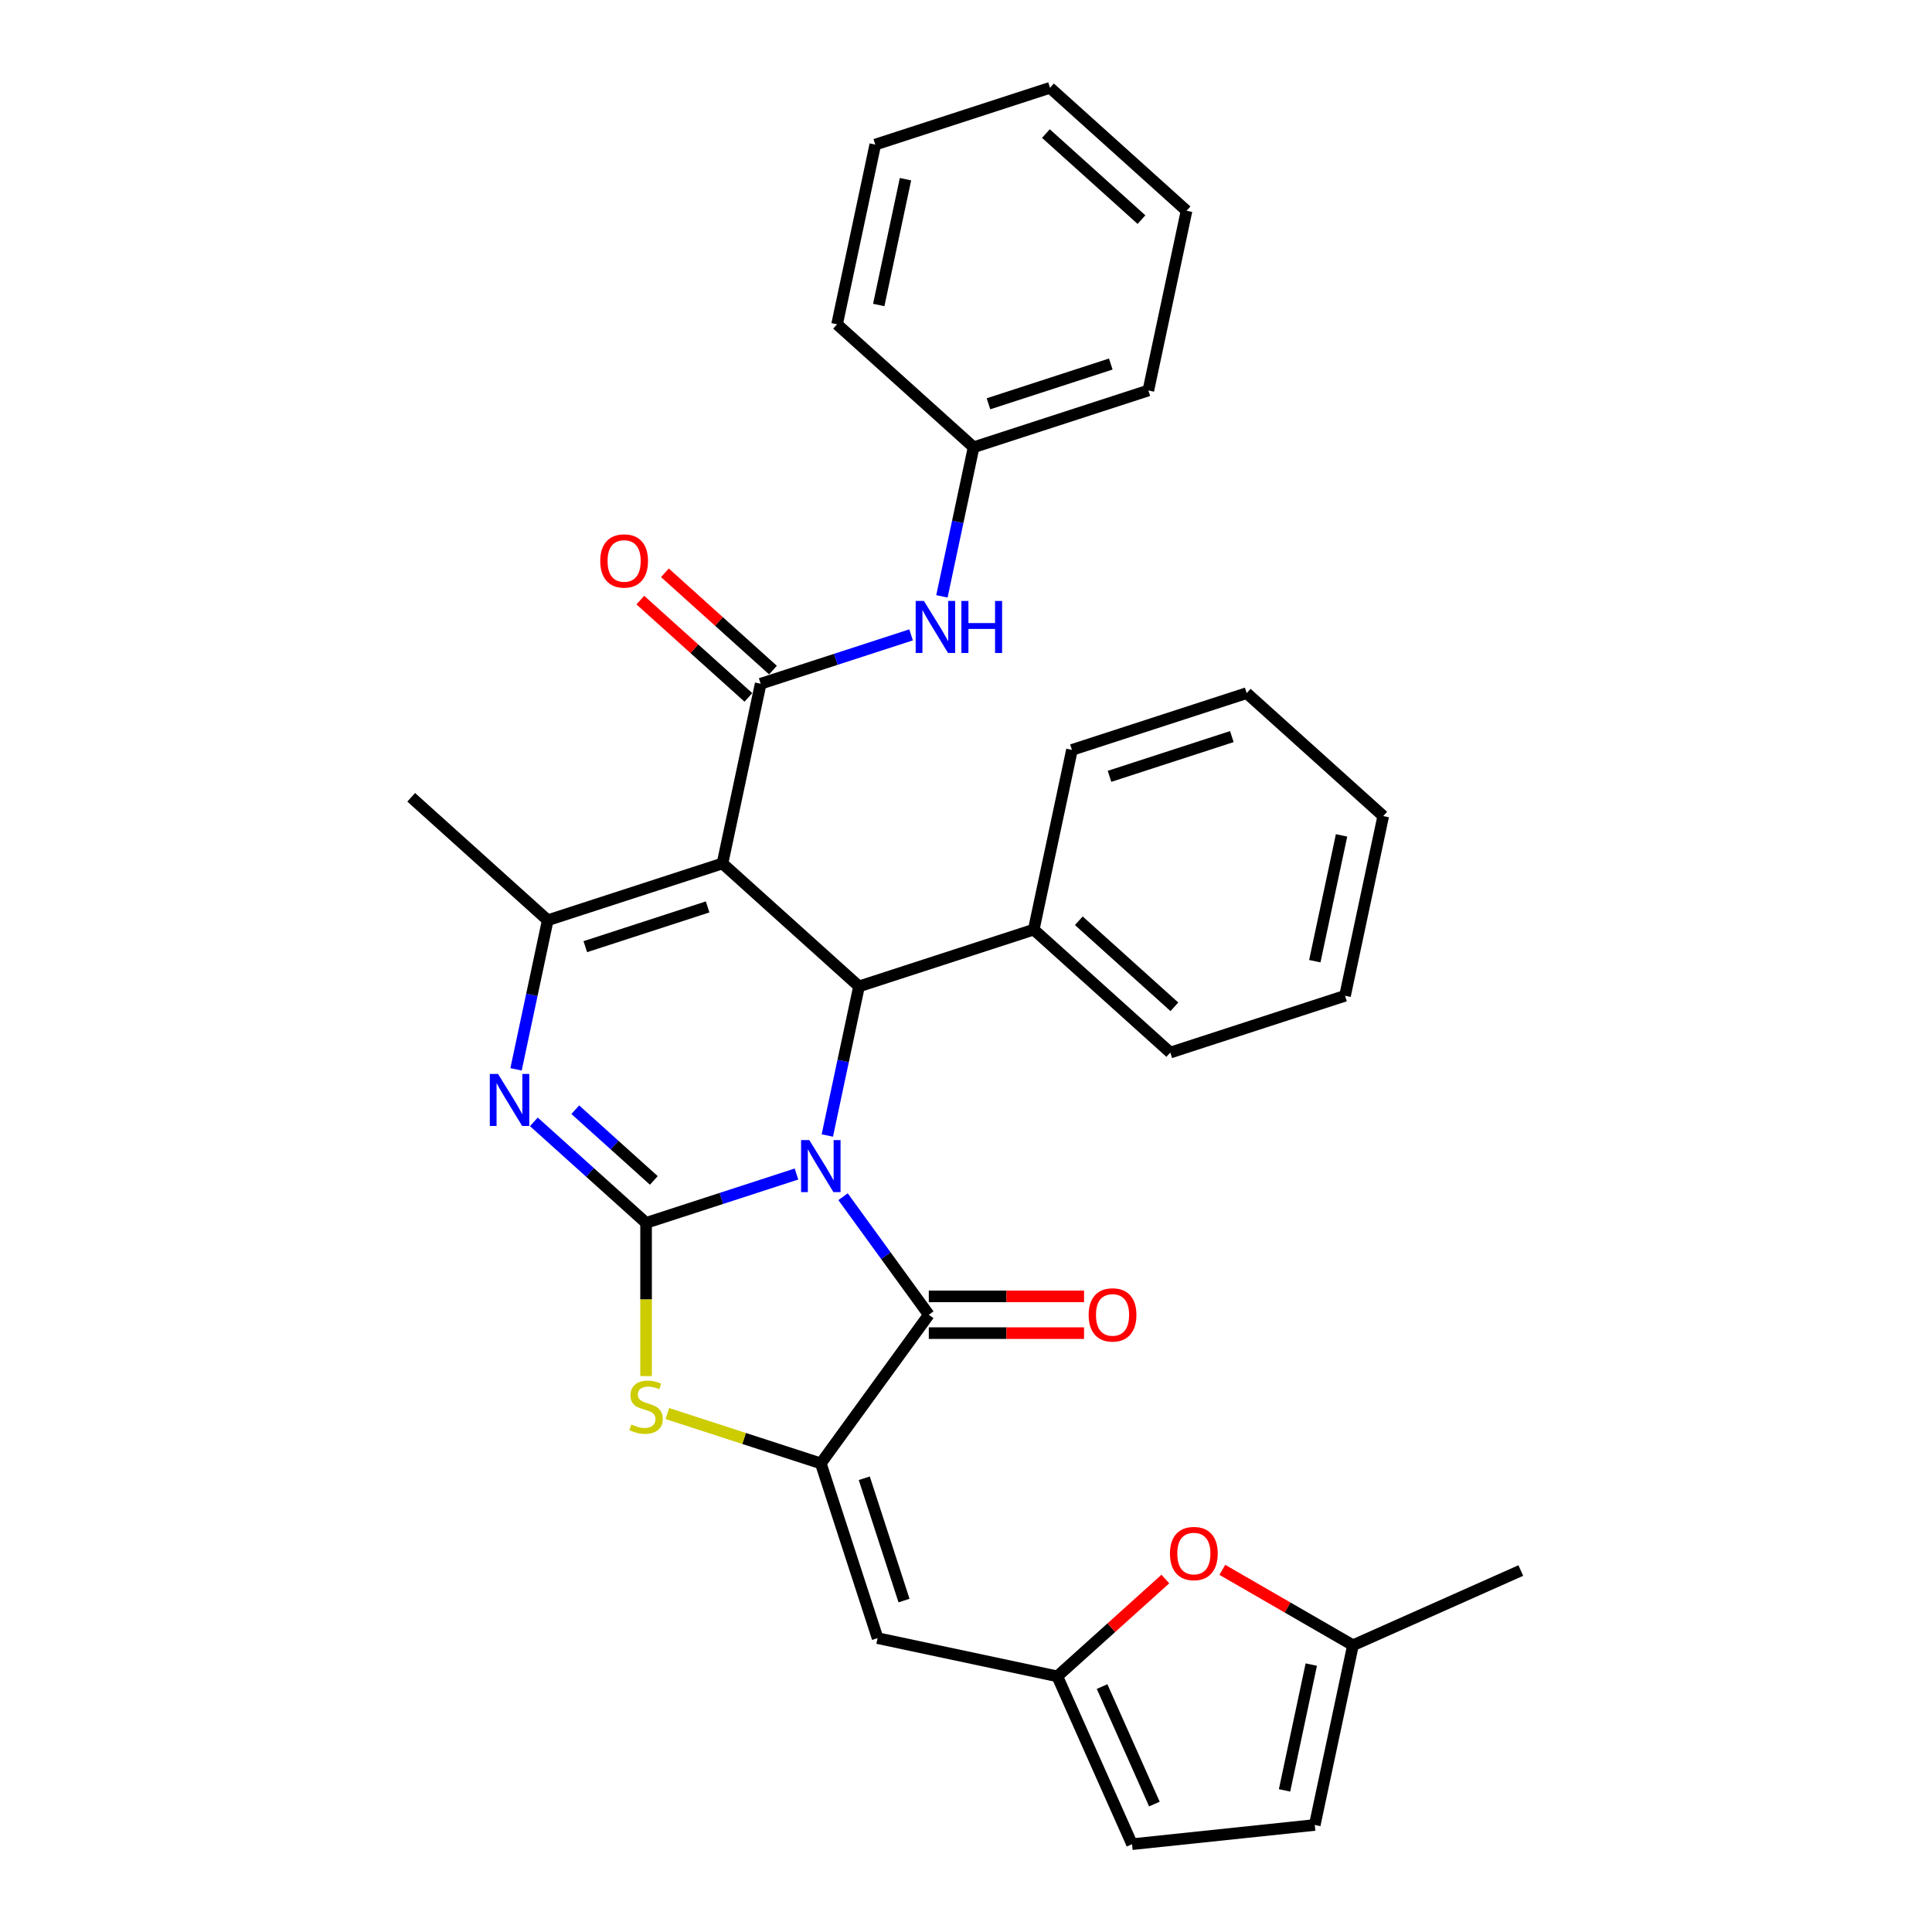 <?xml version='1.0' encoding='iso-8859-1'?>
<svg version='1.1' baseProfile='full'
              xmlns='http://www.w3.org/2000/svg'
                      xmlns:rdkit='http://www.rdkit.org/xml'
                      xmlns:xlink='http://www.w3.org/1999/xlink'
                  xml:space='preserve'
width='1000px' height='1000px' viewBox='0 0 1000 1000'>
<!-- END OF HEADER -->
<rect style='opacity:1.0;fill:#FFFFFF;stroke:none' width='1000' height='1000' x='0' y='0'> </rect>
<path class='bond-0' d='M 412.26,607.67 L 373.333,620.318' style='fill:none;fill-rule:evenodd;stroke:#0000FF;stroke-width:6px;stroke-linecap:butt;stroke-linejoin:miter;stroke-opacity:1' />
<path class='bond-0' d='M 373.333,620.318 L 334.406,632.966' style='fill:none;fill-rule:evenodd;stroke:#000000;stroke-width:6px;stroke-linecap:butt;stroke-linejoin:miter;stroke-opacity:1' />
<path class='bond-2' d='M 436.362,619.422 L 458.555,649.969' style='fill:none;fill-rule:evenodd;stroke:#0000FF;stroke-width:6px;stroke-linecap:butt;stroke-linejoin:miter;stroke-opacity:1' />
<path class='bond-2' d='M 458.555,649.969 L 480.748,680.515' style='fill:none;fill-rule:evenodd;stroke:#000000;stroke-width:6px;stroke-linecap:butt;stroke-linejoin:miter;stroke-opacity:1' />
<path class='bond-4' d='M 428.218,587.735 L 436.421,549.147' style='fill:none;fill-rule:evenodd;stroke:#0000FF;stroke-width:6px;stroke-linecap:butt;stroke-linejoin:miter;stroke-opacity:1' />
<path class='bond-4' d='M 436.421,549.147 L 444.623,510.558' style='fill:none;fill-rule:evenodd;stroke:#000000;stroke-width:6px;stroke-linecap:butt;stroke-linejoin:miter;stroke-opacity:1' />
<path class='bond-3' d='M 334.406,632.966 L 305.366,606.818' style='fill:none;fill-rule:evenodd;stroke:#000000;stroke-width:6px;stroke-linecap:butt;stroke-linejoin:miter;stroke-opacity:1' />
<path class='bond-3' d='M 305.366,606.818 L 276.325,580.669' style='fill:none;fill-rule:evenodd;stroke:#0000FF;stroke-width:6px;stroke-linecap:butt;stroke-linejoin:miter;stroke-opacity:1' />
<path class='bond-3' d='M 338.421,610.987 L 318.093,592.683' style='fill:none;fill-rule:evenodd;stroke:#000000;stroke-width:6px;stroke-linecap:butt;stroke-linejoin:miter;stroke-opacity:1' />
<path class='bond-3' d='M 318.093,592.683 L 297.764,574.379' style='fill:none;fill-rule:evenodd;stroke:#0000FF;stroke-width:6px;stroke-linecap:butt;stroke-linejoin:miter;stroke-opacity:1' />
<path class='bond-7' d='M 334.406,632.966 L 334.406,672.613' style='fill:none;fill-rule:evenodd;stroke:#000000;stroke-width:6px;stroke-linecap:butt;stroke-linejoin:miter;stroke-opacity:1' />
<path class='bond-7' d='M 334.406,672.613 L 334.406,712.259' style='fill:none;fill-rule:evenodd;stroke:#CCCC00;stroke-width:6px;stroke-linecap:butt;stroke-linejoin:miter;stroke-opacity:1' />
<path class='bond-1' d='M 373.951,446.924 L 444.623,510.558' style='fill:none;fill-rule:evenodd;stroke:#000000;stroke-width:6px;stroke-linecap:butt;stroke-linejoin:miter;stroke-opacity:1' />
<path class='bond-6' d='M 373.951,446.924 L 283.506,476.312' style='fill:none;fill-rule:evenodd;stroke:#000000;stroke-width:6px;stroke-linecap:butt;stroke-linejoin:miter;stroke-opacity:1' />
<path class='bond-6' d='M 366.261,469.421 L 302.95,489.992' style='fill:none;fill-rule:evenodd;stroke:#000000;stroke-width:6px;stroke-linecap:butt;stroke-linejoin:miter;stroke-opacity:1' />
<path class='bond-8' d='M 373.951,446.924 L 393.723,353.904' style='fill:none;fill-rule:evenodd;stroke:#000000;stroke-width:6px;stroke-linecap:butt;stroke-linejoin:miter;stroke-opacity:1' />
<path class='bond-5' d='M 480.748,680.515 L 424.851,757.452' style='fill:none;fill-rule:evenodd;stroke:#000000;stroke-width:6px;stroke-linecap:butt;stroke-linejoin:miter;stroke-opacity:1' />
<path class='bond-16' d='M 480.748,690.025 L 520.928,690.025' style='fill:none;fill-rule:evenodd;stroke:#000000;stroke-width:6px;stroke-linecap:butt;stroke-linejoin:miter;stroke-opacity:1' />
<path class='bond-16' d='M 520.928,690.025 L 561.107,690.025' style='fill:none;fill-rule:evenodd;stroke:#FF0000;stroke-width:6px;stroke-linecap:butt;stroke-linejoin:miter;stroke-opacity:1' />
<path class='bond-16' d='M 480.748,671.005 L 520.928,671.005' style='fill:none;fill-rule:evenodd;stroke:#000000;stroke-width:6px;stroke-linecap:butt;stroke-linejoin:miter;stroke-opacity:1' />
<path class='bond-16' d='M 520.928,671.005 L 561.107,671.005' style='fill:none;fill-rule:evenodd;stroke:#FF0000;stroke-width:6px;stroke-linecap:butt;stroke-linejoin:miter;stroke-opacity:1' />
<path class='bond-33' d='M 267.102,553.489 L 275.304,514.9' style='fill:none;fill-rule:evenodd;stroke:#0000FF;stroke-width:6px;stroke-linecap:butt;stroke-linejoin:miter;stroke-opacity:1' />
<path class='bond-33' d='M 275.304,514.9 L 283.506,476.312' style='fill:none;fill-rule:evenodd;stroke:#000000;stroke-width:6px;stroke-linecap:butt;stroke-linejoin:miter;stroke-opacity:1' />
<path class='bond-18' d='M 444.623,510.558 L 535.067,481.171' style='fill:none;fill-rule:evenodd;stroke:#000000;stroke-width:6px;stroke-linecap:butt;stroke-linejoin:miter;stroke-opacity:1' />
<path class='bond-9' d='M 424.851,757.452 L 454.238,847.896' style='fill:none;fill-rule:evenodd;stroke:#000000;stroke-width:6px;stroke-linecap:butt;stroke-linejoin:miter;stroke-opacity:1' />
<path class='bond-9' d='M 447.348,765.141 L 467.919,828.452' style='fill:none;fill-rule:evenodd;stroke:#000000;stroke-width:6px;stroke-linecap:butt;stroke-linejoin:miter;stroke-opacity:1' />
<path class='bond-32' d='M 424.851,757.452 L 385.135,744.547' style='fill:none;fill-rule:evenodd;stroke:#000000;stroke-width:6px;stroke-linecap:butt;stroke-linejoin:miter;stroke-opacity:1' />
<path class='bond-32' d='M 385.135,744.547 L 345.419,731.643' style='fill:none;fill-rule:evenodd;stroke:#CCCC00;stroke-width:6px;stroke-linecap:butt;stroke-linejoin:miter;stroke-opacity:1' />
<path class='bond-20' d='M 283.506,476.312 L 212.834,412.678' style='fill:none;fill-rule:evenodd;stroke:#000000;stroke-width:6px;stroke-linecap:butt;stroke-linejoin:miter;stroke-opacity:1' />
<path class='bond-11' d='M 393.723,353.904 L 432.649,341.256' style='fill:none;fill-rule:evenodd;stroke:#000000;stroke-width:6px;stroke-linecap:butt;stroke-linejoin:miter;stroke-opacity:1' />
<path class='bond-11' d='M 432.649,341.256 L 471.576,328.608' style='fill:none;fill-rule:evenodd;stroke:#0000FF;stroke-width:6px;stroke-linecap:butt;stroke-linejoin:miter;stroke-opacity:1' />
<path class='bond-17' d='M 400.086,346.837 L 372.12,321.656' style='fill:none;fill-rule:evenodd;stroke:#000000;stroke-width:6px;stroke-linecap:butt;stroke-linejoin:miter;stroke-opacity:1' />
<path class='bond-17' d='M 372.12,321.656 L 344.154,296.475' style='fill:none;fill-rule:evenodd;stroke:#FF0000;stroke-width:6px;stroke-linecap:butt;stroke-linejoin:miter;stroke-opacity:1' />
<path class='bond-17' d='M 387.359,360.971 L 359.394,335.79' style='fill:none;fill-rule:evenodd;stroke:#000000;stroke-width:6px;stroke-linecap:butt;stroke-linejoin:miter;stroke-opacity:1' />
<path class='bond-17' d='M 359.394,335.79 L 331.428,310.61' style='fill:none;fill-rule:evenodd;stroke:#FF0000;stroke-width:6px;stroke-linecap:butt;stroke-linejoin:miter;stroke-opacity:1' />
<path class='bond-10' d='M 454.238,847.896 L 547.259,867.668' style='fill:none;fill-rule:evenodd;stroke:#000000;stroke-width:6px;stroke-linecap:butt;stroke-linejoin:miter;stroke-opacity:1' />
<path class='bond-12' d='M 547.259,867.668 L 575.225,842.488' style='fill:none;fill-rule:evenodd;stroke:#000000;stroke-width:6px;stroke-linecap:butt;stroke-linejoin:miter;stroke-opacity:1' />
<path class='bond-12' d='M 575.225,842.488 L 603.19,817.307' style='fill:none;fill-rule:evenodd;stroke:#FF0000;stroke-width:6px;stroke-linecap:butt;stroke-linejoin:miter;stroke-opacity:1' />
<path class='bond-13' d='M 547.259,867.668 L 585.939,954.545' style='fill:none;fill-rule:evenodd;stroke:#000000;stroke-width:6px;stroke-linecap:butt;stroke-linejoin:miter;stroke-opacity:1' />
<path class='bond-13' d='M 570.436,872.964 L 597.512,933.778' style='fill:none;fill-rule:evenodd;stroke:#000000;stroke-width:6px;stroke-linecap:butt;stroke-linejoin:miter;stroke-opacity:1' />
<path class='bond-19' d='M 487.535,308.673 L 495.737,270.085' style='fill:none;fill-rule:evenodd;stroke:#0000FF;stroke-width:6px;stroke-linecap:butt;stroke-linejoin:miter;stroke-opacity:1' />
<path class='bond-19' d='M 495.737,270.085 L 503.939,231.496' style='fill:none;fill-rule:evenodd;stroke:#000000;stroke-width:6px;stroke-linecap:butt;stroke-linejoin:miter;stroke-opacity:1' />
<path class='bond-14' d='M 632.671,812.545 L 666.48,832.065' style='fill:none;fill-rule:evenodd;stroke:#FF0000;stroke-width:6px;stroke-linecap:butt;stroke-linejoin:miter;stroke-opacity:1' />
<path class='bond-14' d='M 666.48,832.065 L 700.289,851.584' style='fill:none;fill-rule:evenodd;stroke:#000000;stroke-width:6px;stroke-linecap:butt;stroke-linejoin:miter;stroke-opacity:1' />
<path class='bond-15' d='M 585.939,954.545 L 680.517,944.605' style='fill:none;fill-rule:evenodd;stroke:#000000;stroke-width:6px;stroke-linecap:butt;stroke-linejoin:miter;stroke-opacity:1' />
<path class='bond-21' d='M 700.289,851.584 L 787.166,812.904' style='fill:none;fill-rule:evenodd;stroke:#000000;stroke-width:6px;stroke-linecap:butt;stroke-linejoin:miter;stroke-opacity:1' />
<path class='bond-35' d='M 700.289,851.584 L 680.517,944.605' style='fill:none;fill-rule:evenodd;stroke:#000000;stroke-width:6px;stroke-linecap:butt;stroke-linejoin:miter;stroke-opacity:1' />
<path class='bond-35' d='M 678.719,861.583 L 664.878,926.697' style='fill:none;fill-rule:evenodd;stroke:#000000;stroke-width:6px;stroke-linecap:butt;stroke-linejoin:miter;stroke-opacity:1' />
<path class='bond-22' d='M 535.067,481.171 L 605.739,544.804' style='fill:none;fill-rule:evenodd;stroke:#000000;stroke-width:6px;stroke-linecap:butt;stroke-linejoin:miter;stroke-opacity:1' />
<path class='bond-22' d='M 558.395,476.581 L 607.865,521.125' style='fill:none;fill-rule:evenodd;stroke:#000000;stroke-width:6px;stroke-linecap:butt;stroke-linejoin:miter;stroke-opacity:1' />
<path class='bond-23' d='M 535.067,481.171 L 554.839,388.15' style='fill:none;fill-rule:evenodd;stroke:#000000;stroke-width:6px;stroke-linecap:butt;stroke-linejoin:miter;stroke-opacity:1' />
<path class='bond-24' d='M 503.939,231.496 L 594.384,202.109' style='fill:none;fill-rule:evenodd;stroke:#000000;stroke-width:6px;stroke-linecap:butt;stroke-linejoin:miter;stroke-opacity:1' />
<path class='bond-24' d='M 511.629,208.999 L 574.94,188.428' style='fill:none;fill-rule:evenodd;stroke:#000000;stroke-width:6px;stroke-linecap:butt;stroke-linejoin:miter;stroke-opacity:1' />
<path class='bond-25' d='M 503.939,231.496 L 433.267,167.862' style='fill:none;fill-rule:evenodd;stroke:#000000;stroke-width:6px;stroke-linecap:butt;stroke-linejoin:miter;stroke-opacity:1' />
<path class='bond-26' d='M 605.739,544.804 L 696.184,515.417' style='fill:none;fill-rule:evenodd;stroke:#000000;stroke-width:6px;stroke-linecap:butt;stroke-linejoin:miter;stroke-opacity:1' />
<path class='bond-27' d='M 554.839,388.15 L 645.284,358.763' style='fill:none;fill-rule:evenodd;stroke:#000000;stroke-width:6px;stroke-linecap:butt;stroke-linejoin:miter;stroke-opacity:1' />
<path class='bond-27' d='M 574.283,401.831 L 637.595,381.26' style='fill:none;fill-rule:evenodd;stroke:#000000;stroke-width:6px;stroke-linecap:butt;stroke-linejoin:miter;stroke-opacity:1' />
<path class='bond-28' d='M 594.384,202.109 L 614.156,109.088' style='fill:none;fill-rule:evenodd;stroke:#000000;stroke-width:6px;stroke-linecap:butt;stroke-linejoin:miter;stroke-opacity:1' />
<path class='bond-29' d='M 433.267,167.862 L 453.039,74.842' style='fill:none;fill-rule:evenodd;stroke:#000000;stroke-width:6px;stroke-linecap:butt;stroke-linejoin:miter;stroke-opacity:1' />
<path class='bond-29' d='M 454.837,157.864 L 468.678,92.749' style='fill:none;fill-rule:evenodd;stroke:#000000;stroke-width:6px;stroke-linecap:butt;stroke-linejoin:miter;stroke-opacity:1' />
<path class='bond-34' d='M 696.184,515.417 L 715.956,422.397' style='fill:none;fill-rule:evenodd;stroke:#000000;stroke-width:6px;stroke-linecap:butt;stroke-linejoin:miter;stroke-opacity:1' />
<path class='bond-34' d='M 680.545,497.51 L 694.386,432.395' style='fill:none;fill-rule:evenodd;stroke:#000000;stroke-width:6px;stroke-linecap:butt;stroke-linejoin:miter;stroke-opacity:1' />
<path class='bond-30' d='M 645.284,358.763 L 715.956,422.397' style='fill:none;fill-rule:evenodd;stroke:#000000;stroke-width:6px;stroke-linecap:butt;stroke-linejoin:miter;stroke-opacity:1' />
<path class='bond-36' d='M 614.156,109.088 L 543.484,45.455' style='fill:none;fill-rule:evenodd;stroke:#000000;stroke-width:6px;stroke-linecap:butt;stroke-linejoin:miter;stroke-opacity:1' />
<path class='bond-36' d='M 590.828,113.677 L 541.358,69.134' style='fill:none;fill-rule:evenodd;stroke:#000000;stroke-width:6px;stroke-linecap:butt;stroke-linejoin:miter;stroke-opacity:1' />
<path class='bond-31' d='M 453.039,74.842 L 543.484,45.455' style='fill:none;fill-rule:evenodd;stroke:#000000;stroke-width:6px;stroke-linecap:butt;stroke-linejoin:miter;stroke-opacity:1' />
<path  class='atom-0' d='M 418.898 590.113
L 427.723 604.378
Q 428.598 605.785, 430.005 608.334
Q 431.413 610.882, 431.489 611.034
L 431.489 590.113
L 435.064 590.113
L 435.064 617.045
L 431.375 617.045
L 421.903 601.448
Q 420.8 599.623, 419.62 597.53
Q 418.479 595.438, 418.137 594.792
L 418.137 617.045
L 414.637 617.045
L 414.637 590.113
L 418.898 590.113
' fill='#0000FF'/>
<path  class='atom-4' d='M 257.781 555.866
L 266.606 570.131
Q 267.481 571.539, 268.889 574.087
Q 270.296 576.636, 270.372 576.788
L 270.372 555.866
L 273.948 555.866
L 273.948 582.798
L 270.258 582.798
L 260.786 567.202
Q 259.683 565.376, 258.504 563.284
Q 257.363 561.192, 257.02 560.545
L 257.02 582.798
L 253.521 582.798
L 253.521 555.866
L 257.781 555.866
' fill='#0000FF'/>
<path  class='atom-8' d='M 326.798 737.308
Q 327.103 737.422, 328.358 737.955
Q 329.613 738.488, 330.983 738.83
Q 332.39 739.134, 333.76 739.134
Q 336.308 739.134, 337.792 737.917
Q 339.275 736.662, 339.275 734.493
Q 339.275 733.01, 338.515 732.097
Q 337.792 731.184, 336.651 730.689
Q 335.51 730.195, 333.608 729.624
Q 331.211 728.902, 329.766 728.217
Q 328.358 727.532, 327.331 726.087
Q 326.342 724.641, 326.342 722.207
Q 326.342 718.821, 328.624 716.729
Q 330.945 714.637, 335.51 714.637
Q 338.629 714.637, 342.166 716.12
L 341.292 719.049
Q 338.058 717.718, 335.624 717.718
Q 332.999 717.718, 331.553 718.821
Q 330.108 719.886, 330.146 721.75
Q 330.146 723.196, 330.869 724.071
Q 331.629 724.945, 332.695 725.44
Q 333.798 725.934, 335.624 726.505
Q 338.058 727.266, 339.504 728.027
Q 340.949 728.787, 341.976 730.347
Q 343.041 731.869, 343.041 734.493
Q 343.041 738.221, 340.531 740.237
Q 338.058 742.215, 333.912 742.215
Q 331.515 742.215, 329.689 741.683
Q 327.902 741.188, 325.771 740.313
L 326.798 737.308
' fill='#CCCC00'/>
<path  class='atom-12' d='M 478.214 311.051
L 487.039 325.315
Q 487.914 326.723, 489.322 329.272
Q 490.729 331.82, 490.805 331.972
L 490.805 311.051
L 494.381 311.051
L 494.381 337.983
L 490.691 337.983
L 481.219 322.386
Q 480.116 320.561, 478.937 318.468
Q 477.796 316.376, 477.453 315.729
L 477.453 337.983
L 473.954 337.983
L 473.954 311.051
L 478.214 311.051
' fill='#0000FF'/>
<path  class='atom-12' d='M 497.614 311.051
L 501.266 311.051
L 501.266 322.501
L 515.036 322.501
L 515.036 311.051
L 518.688 311.051
L 518.688 337.983
L 515.036 337.983
L 515.036 325.544
L 501.266 325.544
L 501.266 337.983
L 497.614 337.983
L 497.614 311.051
' fill='#0000FF'/>
<path  class='atom-13' d='M 605.568 804.111
Q 605.568 797.644, 608.763 794.03
Q 611.959 790.417, 617.931 790.417
Q 623.903 790.417, 627.098 794.03
Q 630.294 797.644, 630.294 804.111
Q 630.294 810.654, 627.06 814.382
Q 623.827 818.071, 617.931 818.071
Q 611.997 818.071, 608.763 814.382
Q 605.568 810.692, 605.568 804.111
M 617.931 815.028
Q 622.039 815.028, 624.245 812.289
Q 626.49 809.513, 626.49 804.111
Q 626.49 798.823, 624.245 796.161
Q 622.039 793.46, 617.931 793.46
Q 613.823 793.46, 611.578 796.123
Q 609.372 798.785, 609.372 804.111
Q 609.372 809.551, 611.578 812.289
Q 613.823 815.028, 617.931 815.028
' fill='#FF0000'/>
<path  class='atom-17' d='M 563.484 680.591
Q 563.484 674.125, 566.68 670.511
Q 569.875 666.897, 575.847 666.897
Q 581.819 666.897, 585.015 670.511
Q 588.21 674.125, 588.21 680.591
Q 588.21 687.134, 584.977 690.862
Q 581.743 694.552, 575.847 694.552
Q 569.913 694.552, 566.68 690.862
Q 563.484 687.172, 563.484 680.591
M 575.847 691.509
Q 579.956 691.509, 582.162 688.77
Q 584.406 685.993, 584.406 680.591
Q 584.406 675.304, 582.162 672.641
Q 579.956 669.94, 575.847 669.94
Q 571.739 669.94, 569.495 672.603
Q 567.288 675.266, 567.288 680.591
Q 567.288 686.031, 569.495 688.77
Q 571.739 691.509, 575.847 691.509
' fill='#FF0000'/>
<path  class='atom-18' d='M 310.688 290.346
Q 310.688 283.88, 313.883 280.266
Q 317.078 276.652, 323.051 276.652
Q 329.023 276.652, 332.218 280.266
Q 335.413 283.88, 335.413 290.346
Q 335.413 296.889, 332.18 300.617
Q 328.947 304.307, 323.051 304.307
Q 317.116 304.307, 313.883 300.617
Q 310.688 296.927, 310.688 290.346
M 323.051 301.264
Q 327.159 301.264, 329.365 298.525
Q 331.61 295.748, 331.61 290.346
Q 331.61 285.059, 329.365 282.396
Q 327.159 279.695, 323.051 279.695
Q 318.942 279.695, 316.698 282.358
Q 314.492 285.021, 314.492 290.346
Q 314.492 295.786, 316.698 298.525
Q 318.942 301.264, 323.051 301.264
' fill='#FF0000'/>
</svg>
